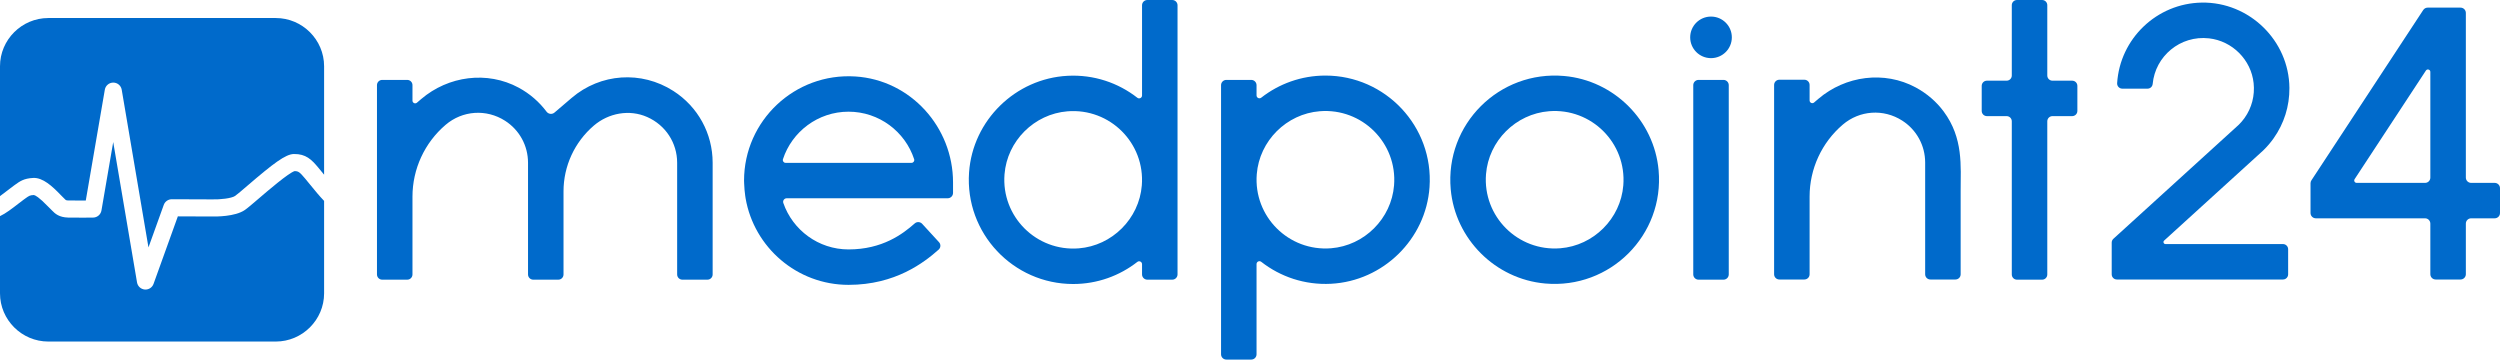 <?xml version="1.0" encoding="UTF-8"?> <svg xmlns="http://www.w3.org/2000/svg" width="1044" height="151" viewBox="0 0 1044 151" fill="none"> <path fill-rule="evenodd" clip-rule="evenodd" d="M714.518 6.919C709.715 6.919 705.822 10.805 705.822 15.599C705.822 20.393 709.715 24.28 714.518 24.28C719.321 24.28 723.214 20.393 723.214 15.599C723.214 10.805 719.321 6.919 714.518 6.919Z" fill="#006ACB"></path> <path fill-rule="evenodd" clip-rule="evenodd" d="M281.187 37.976C267.839 29.425 250.775 30.596 238.724 40.887L231.556 47.006C230.549 47.867 229.032 47.689 228.237 46.63C225.199 42.574 221.266 39.131 216.582 36.601C203.458 29.516 187.232 31.681 175.894 41.361L174.113 42.883C173.378 43.509 172.248 42.989 172.248 42.026V35.548C172.248 34.344 171.269 33.368 170.063 33.368H159.609C158.402 33.368 157.424 34.344 157.424 35.548V114.611C157.424 115.815 158.402 116.791 159.609 116.791H170.063C171.269 116.791 172.248 115.815 172.248 114.611V82.125C172.248 70.588 177.303 59.629 186.086 52.13C193.131 46.116 203.107 45.432 210.91 50.428C216.917 54.276 220.503 60.827 220.503 67.953V114.611C220.503 115.815 221.481 116.791 222.688 116.791H233.144C234.349 116.791 235.327 115.815 235.326 114.611L235.325 79.909C235.324 69.343 239.955 59.307 247.998 52.438C254.162 47.175 262.847 45.582 270.264 48.862C278.01 52.288 282.777 59.738 282.777 67.953V114.611C282.777 115.815 283.755 116.791 284.961 116.791H295.415C296.622 116.791 297.6 115.815 297.6 114.611V67.953C297.6 55.764 291.465 44.557 281.187 37.976Z" fill="#006ACB"></path> <path fill-rule="evenodd" clip-rule="evenodd" d="M326.96 66.477C330.731 54.974 341.585 46.641 354.353 46.641C367.121 46.641 377.975 54.974 381.746 66.477C381.992 67.227 381.444 68.003 380.653 68.003H328.053C327.263 68.003 326.714 67.227 326.96 66.477ZM391.979 104.235C392.89 103.425 392.953 102.033 392.13 101.135L385.097 93.467C384.277 92.573 382.896 92.498 381.988 93.303C376.981 97.737 368.475 104.16 354.353 104.16C341.751 104.16 331.017 96.041 327.116 84.769C326.782 83.806 327.507 82.799 328.528 82.799H395.748C396.986 82.799 397.988 81.798 397.988 80.563V76.183C397.988 53.086 380.283 33.4 357.191 31.934C331.851 30.325 310.718 50.445 310.718 75.401C310.718 75.401 310.764 77.524 310.919 79.29C311.075 81.066 311.36 82.799 311.36 82.799C314.891 103.302 332.819 118.956 354.353 118.956C373.919 118.956 385.962 109.586 391.979 104.235Z" fill="#006ACB"></path> <path fill-rule="evenodd" clip-rule="evenodd" d="M419.488 72.755C420.598 58.852 431.883 47.59 445.812 46.482C463.51 45.075 478.233 59.77 476.822 77.438C475.711 91.341 464.429 102.604 450.5 103.711C432.8 105.119 418.078 90.423 419.488 72.755ZM448.156 118.601C458.255 118.601 467.558 115.147 474.956 109.368C475.753 108.745 476.915 109.306 476.915 110.318V114.584C476.915 115.804 477.906 116.791 479.126 116.791H489.528C490.75 116.791 491.739 115.804 491.739 114.584V2.206C491.739 0.988 490.75 0 489.528 0H479.126C477.906 0 476.915 0.988 476.915 2.206V39.875C476.915 40.887 475.752 41.448 474.954 40.824C466.993 34.606 456.827 31.08 445.835 31.653C424.039 32.788 406.192 50.271 404.679 72.006C402.912 97.385 423.098 118.601 448.156 118.601Z" fill="#006ACB"></path> <path fill-rule="evenodd" clip-rule="evenodd" d="M620.56 72.719C621.671 58.816 632.956 47.553 646.883 46.447C664.582 45.041 679.302 59.734 677.894 77.401C676.785 91.304 665.502 102.568 651.574 103.677C633.872 105.086 619.148 90.388 620.56 72.719ZM645.249 118.39C672.401 120.805 695.052 98.195 692.633 71.092C690.778 50.316 674.017 33.586 653.204 31.734C626.052 29.318 603.4 51.93 605.82 79.033C607.676 99.808 624.436 116.538 645.249 118.39Z" fill="#006ACB"></path> <path fill-rule="evenodd" clip-rule="evenodd" d="M719.726 33.368H709.311C708.093 33.368 707.106 34.353 707.106 35.567V114.591C707.106 115.806 708.093 116.792 709.311 116.792H719.726C720.943 116.792 721.93 115.806 721.93 114.591V35.567C721.93 34.353 720.943 33.368 719.726 33.368Z" fill="#006ACB"></path> <path fill-rule="evenodd" clip-rule="evenodd" d="M865.347 33.694H857.111C855.917 33.694 854.948 32.728 854.948 31.536V2.158C854.948 0.966 853.98 0 852.785 0H842.287C841.093 0 840.125 0.966 840.125 2.158V31.536C840.125 32.728 839.156 33.694 837.962 33.694H829.725C828.532 33.694 827.562 34.66 827.562 35.852V46.332C827.562 47.524 828.532 48.492 829.725 48.492H837.962C839.156 48.492 840.125 49.458 840.125 50.65V114.632C840.125 115.825 841.093 116.791 842.287 116.791H852.785C853.98 116.791 854.948 115.825 854.948 114.632V50.65C854.948 49.458 855.917 48.492 857.111 48.492H865.347C866.542 48.492 867.51 47.524 867.51 46.332V35.852C867.51 34.66 866.542 33.694 865.347 33.694Z" fill="#006ACB"></path> <path fill-rule="evenodd" clip-rule="evenodd" d="M884.006 116.719H953.369C954.561 116.719 955.527 115.755 955.527 114.564V104.076C955.527 102.887 954.561 101.922 953.369 101.922H904.305C903.539 101.922 903.174 100.981 903.741 100.465L944.997 62.939L945.179 62.768C946.741 61.249 948.172 59.58 949.432 57.805C953.824 51.627 956.119 44.333 956.058 36.729C955.899 16.934 939.287 0.764 919.457 1.085C900.643 1.389 885.289 16.172 884.115 34.734C884.036 35.973 885.032 37.024 886.276 37.024H896.816C897.934 37.024 898.853 36.166 898.957 35.054C900.029 23.529 910.404 14.656 922.494 16.014C932.229 17.108 940.076 24.969 941.112 34.692C941.671 39.937 940.335 45.034 937.344 49.242C936.622 50.258 935.805 51.215 934.914 52.092L882.552 99.718C882.103 100.127 881.848 100.705 881.848 101.311V114.564C881.848 115.755 882.814 116.719 884.006 116.719Z" fill="#006ACB"></path> <path fill-rule="evenodd" clip-rule="evenodd" d="M1014.91 74.178C1014.91 75.389 1013.93 76.371 1012.72 76.371H984.132C983.332 76.371 982.852 75.484 983.29 74.816L1013.06 29.466C1013.61 28.632 1014.91 29.019 1014.91 30.017V74.178ZM1041.78 76.371H1031.95C1030.73 76.371 1029.74 75.38 1029.74 74.159V5.397C1029.74 4.176 1028.74 3.185 1027.52 3.185H1013.79C1013.05 3.185 1012.35 3.561 1011.94 4.184L965.24 75.315C965.003 75.675 964.877 76.096 964.877 76.527V88.956C964.877 90.178 965.869 91.168 967.094 91.168H1012.7C1013.92 91.168 1014.91 92.158 1014.91 93.38V114.507C1014.91 115.728 1015.91 116.719 1017.13 116.719H1027.52C1028.74 116.719 1029.74 115.728 1029.74 114.507V93.38C1029.74 92.158 1030.73 91.168 1031.95 91.168H1041.78C1043.01 91.168 1044 90.178 1044 88.956V78.583C1044 77.362 1043.01 76.371 1041.78 76.371Z" fill="#006ACB"></path> <path fill-rule="evenodd" clip-rule="evenodd" d="M524.827 72.721C525.937 58.817 537.221 47.555 551.149 46.447C568.849 45.04 583.571 59.736 582.161 77.403C581.05 91.307 569.766 102.569 555.838 103.677C538.138 105.084 523.417 90.388 524.827 72.721ZM555.813 118.506C577.61 117.37 595.457 99.887 596.97 78.153C598.736 52.772 578.55 31.558 553.494 31.558C543.393 31.558 534.091 35.012 526.694 40.791C525.895 41.414 524.733 40.852 524.733 39.841V35.574C524.733 34.355 523.744 33.367 522.523 33.367H512.121C510.9 33.367 509.91 34.355 509.91 35.574V147.953C509.91 149.171 510.9 150.159 512.121 150.159H522.523C523.744 150.159 524.733 149.171 524.733 147.953V110.284C524.733 109.271 525.897 108.711 526.696 109.335C534.656 115.553 544.821 119.079 555.813 118.506Z" fill="#006ACB"></path> <path fill-rule="evenodd" clip-rule="evenodd" d="M811.68 46.557C808.663 42.484 804.709 39.059 800.024 36.529C786.902 29.443 770.675 31.608 759.336 41.289L757.555 42.811C756.822 43.437 755.69 42.916 755.69 41.953V35.476C755.69 34.271 754.712 33.295 753.506 33.295H743.051C741.845 33.295 740.867 34.271 740.867 35.476V114.538C740.867 115.743 741.845 116.719 743.051 116.719H753.506C754.712 116.719 755.69 115.743 755.69 114.538V82.052C755.69 70.516 760.747 59.557 769.53 52.057C776.573 46.044 786.55 45.36 794.352 50.356C800.36 54.204 803.947 60.754 803.947 67.879V114.538C803.947 115.743 804.924 116.719 806.131 116.719H816.586C817.792 116.719 818.77 115.743 818.77 114.538L818.768 79.837C818.767 69.271 819.945 57.718 811.68 46.557Z" fill="#006ACB"></path> <path fill-rule="evenodd" clip-rule="evenodd" d="M5.664 77.61L6.188 77.23C8.288 75.71 9.948 74.508 13.826 74.31C17.911 74.086 21.876 77.825 25.264 81.335C25.592 81.675 25.843 81.945 26.012 82.093C26.37 82.412 26.668 82.728 26.908 82.982C27.512 83.625 27.574 83.692 28.641 83.719C30.427 83.767 33.516 83.761 35.821 83.745L43.775 37.455C44.069 35.742 45.559 34.49 47.3 34.49H47.303C49.047 34.49 50.534 35.748 50.829 37.464L62.001 103.315L68.387 85.565C68.896 84.144 70.246 83.2 71.755 83.2H71.769L88.376 83.264C88.407 83.264 88.437 83.267 88.469 83.267C91.983 83.368 96.701 82.842 98.18 81.819C99.013 81.244 101.105 79.446 103.322 77.547C114.145 68.259 119.235 64.367 122.73 64.317C127.736 64.242 130.088 66.618 132.896 69.969C133.594 70.799 134.33 71.705 135.089 72.638C135.173 72.742 135.26 72.847 135.344 72.951V27.668C135.344 16.591 126.265 7.53 115.173 7.53H20.171C9.077 7.53 0 16.591 0 27.668V81.903C1.092 81.115 2.226 80.235 3.192 79.485C4.088 78.79 4.936 78.13 5.664 77.61Z" fill="#006ACB"></path> <path fill-rule="evenodd" clip-rule="evenodd" d="M20.171 142.629H115.17C126.266 142.629 135.344 133.568 135.344 122.494V83.893C133.392 81.875 131.376 79.405 129.534 77.141C128.798 76.235 128.084 75.357 127.409 74.553C125.065 71.754 124.578 71.489 123.013 71.459C120.489 72.232 111.749 79.734 107.988 82.962C105.32 85.248 103.393 86.903 102.25 87.691C98.16 90.52 90.023 90.456 88.303 90.408L74.267 90.353L64.12 118.553C63.608 119.981 62.252 120.917 60.758 120.917C60.651 120.917 60.545 120.912 60.438 120.904C58.817 120.759 57.498 119.543 57.226 117.944L47.278 59.312L42.367 87.893C42.076 89.592 40.611 90.842 38.884 90.862C38.593 90.864 31.682 90.948 28.448 90.859C24.716 90.758 23.005 89.265 21.694 87.876C21.554 87.728 21.417 87.574 21.261 87.434C20.952 87.163 20.599 86.795 20.11 86.288C16.195 82.233 14.672 81.512 14.115 81.442C12.432 81.532 12.161 81.73 10.391 83.01L9.836 83.41C9.22 83.851 8.426 84.469 7.586 85.123C5.141 87.021 2.4 89.139 0 90.255V122.494C0 133.568 9.078 142.629 20.171 142.629Z" fill="#006ACB"></path> </svg> 
